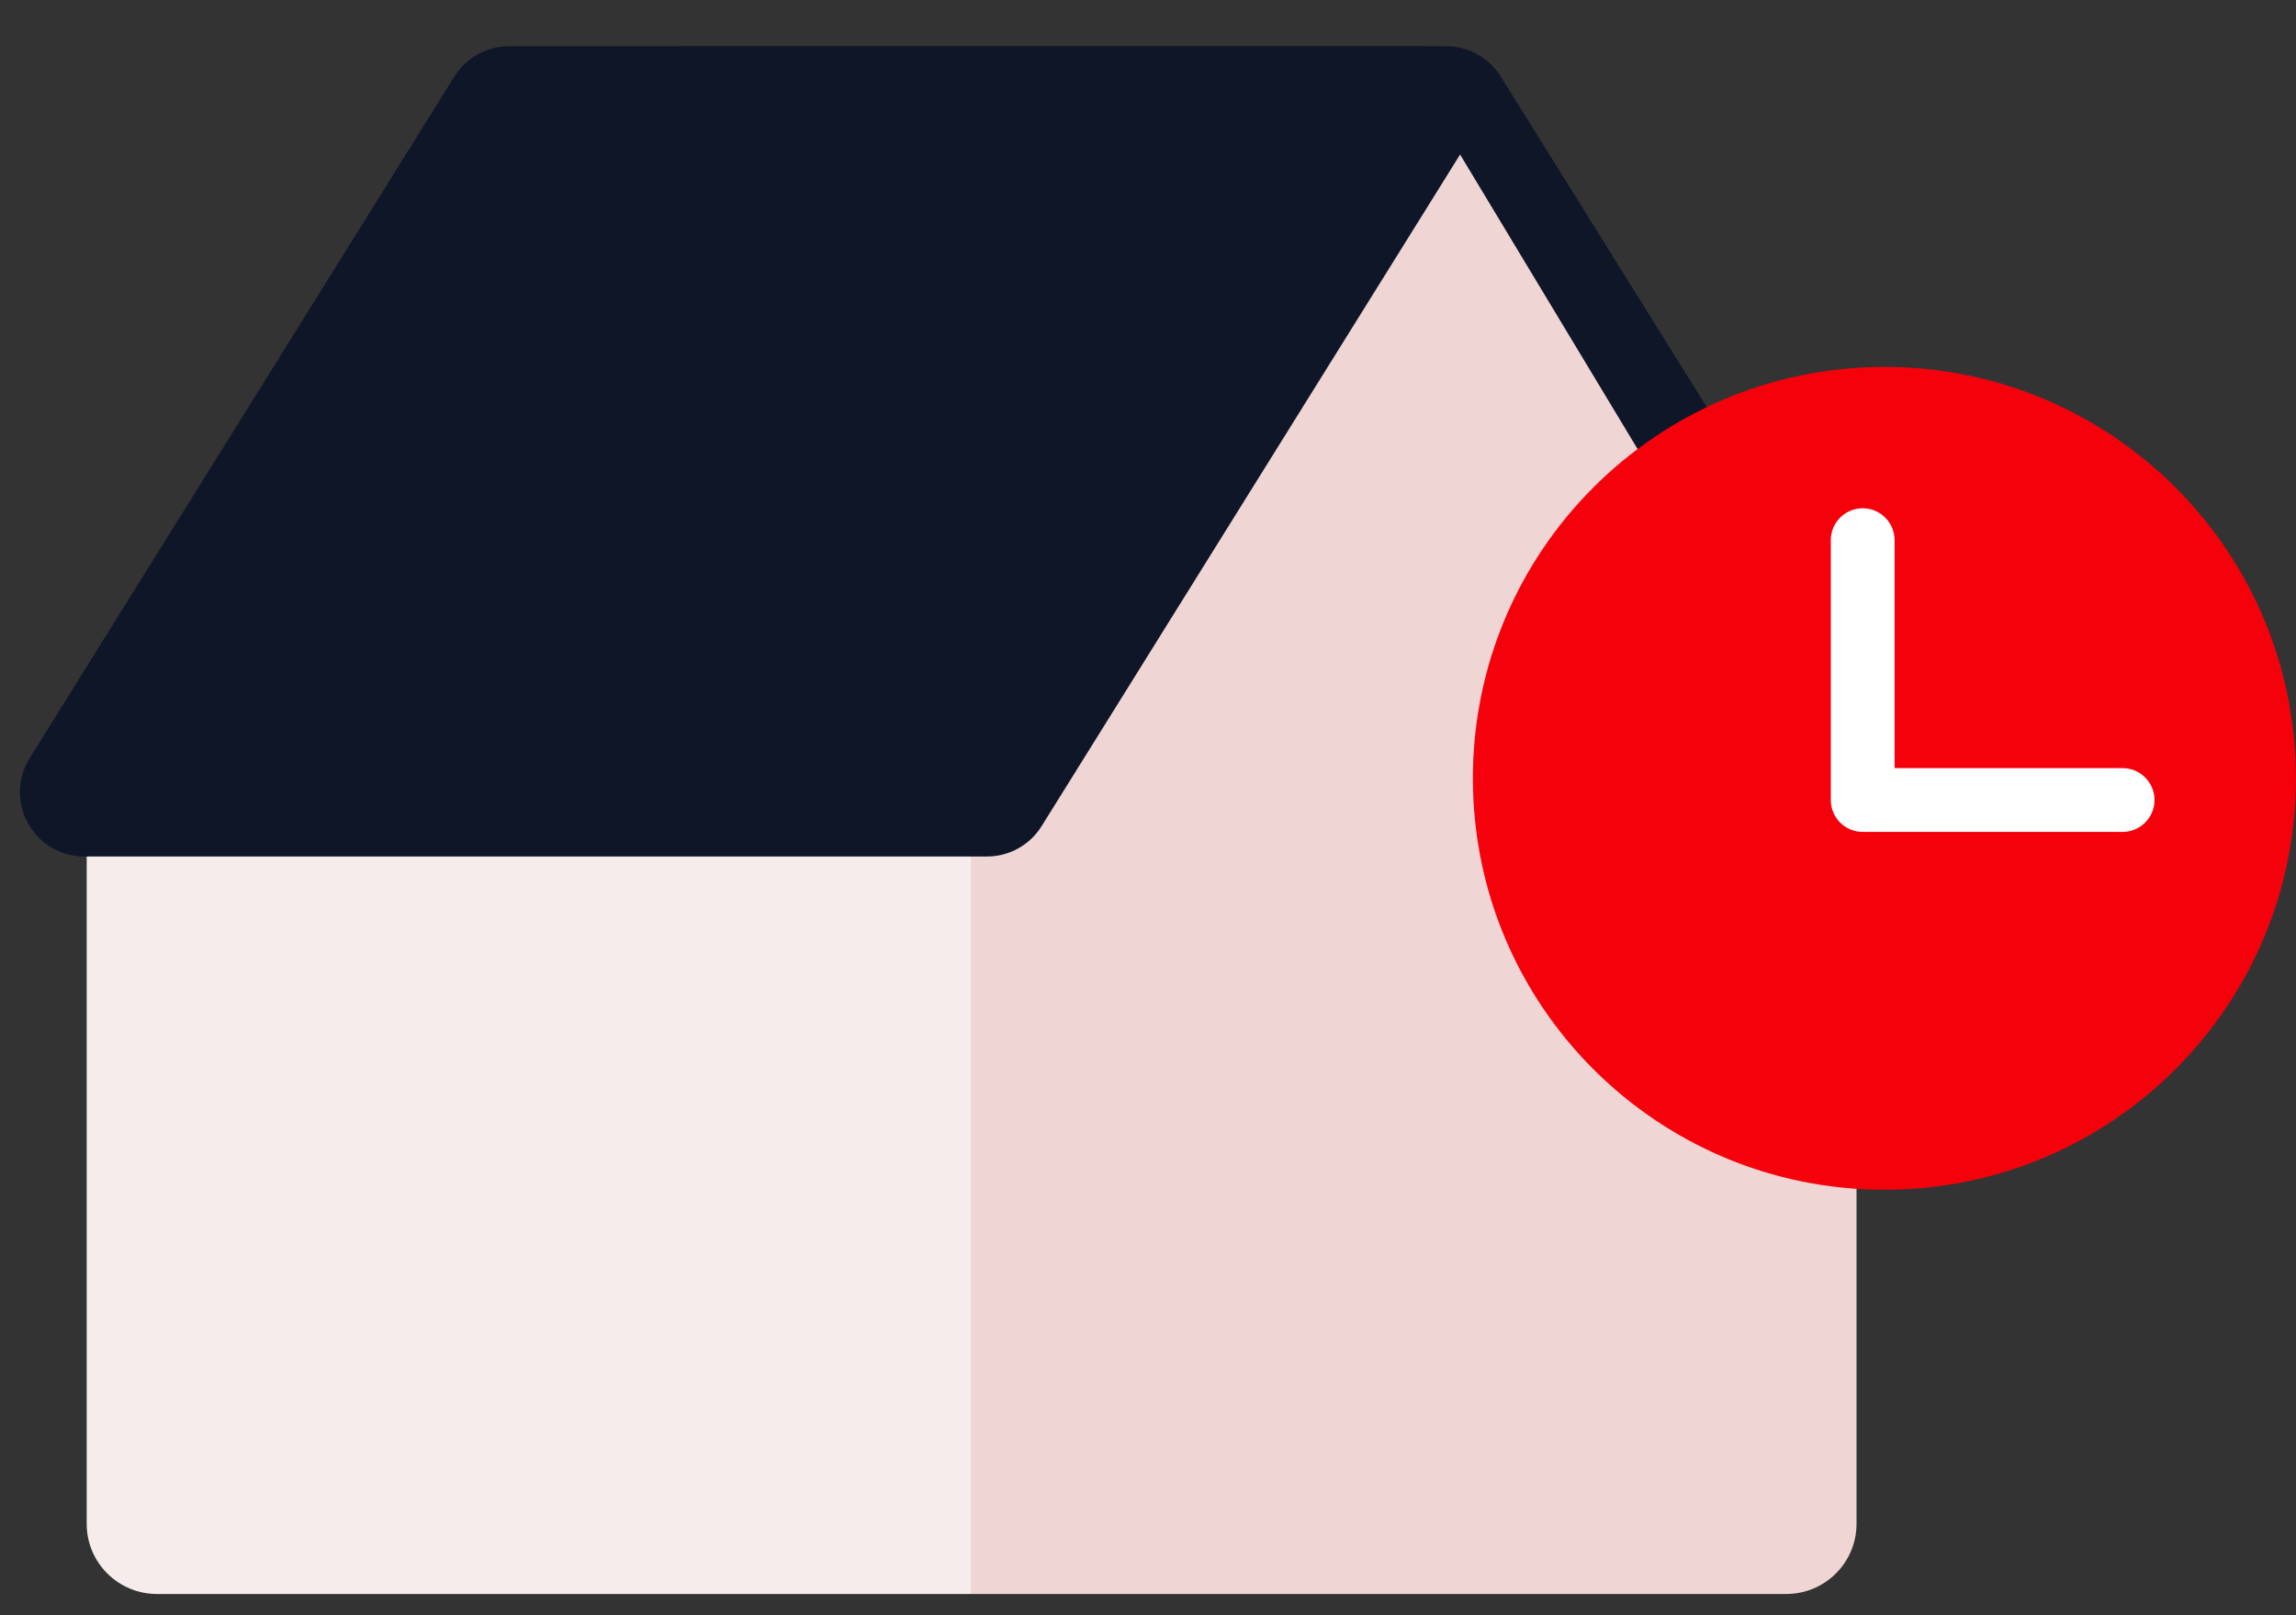 <svg width="54" height="38" viewBox="0 0 54 38" fill="none" xmlns="http://www.w3.org/2000/svg">
<rect x="0" y="0" width="54" height="38" fill="#333333" stroke="none"/>
<g clip-path="url(#clip0_1_43933)">
<g clip-path="url(#clip1_1_43933)">
<g clip-path="url(#clip2_1_43933)">
<path d="M44.936 18.054C45.393 18.787 44.865 19.737 44.001 19.737H26.29C25.91 19.737 25.556 19.541 25.355 19.218L15.366 3.184C14.909 2.45 15.436 1.5 16.3 1.5H34.011C34.392 1.5 34.745 1.696 34.946 2.019L44.936 18.054Z" fill="#0E1628" stroke="#0E1628" stroke-width="0.826" stroke-linecap="round" stroke-linejoin="round"/>
<path d="M22.851 19.11H2.039V35.849C2.039 36.761 2.779 37.5 3.691 37.5H22.851V19.11Z" fill="#F7ECEC"/>
<path d="M43.664 35.848C43.664 36.761 42.924 37.5 42.012 37.5H22.852V19.11L33.432 2.128L43.664 19.11V35.848Z" fill="#F0D5D5"/>
<path d="M1.049 18.054C0.592 18.787 1.12 19.737 1.984 19.737H23.212C23.593 19.737 23.946 19.541 24.147 19.218L34.135 3.183C34.592 2.45 34.064 1.5 33.2 1.5H11.972C11.591 1.5 11.238 1.696 11.037 2.019L1.049 18.054Z" fill="#0E1628" stroke="#0E1628" stroke-width="0.826" stroke-linecap="round" stroke-linejoin="round"/>
<path d="M44.32 27.99C49.666 27.99 53.999 23.657 53.999 18.311C53.999 12.965 49.666 8.632 44.32 8.632C38.974 8.632 34.641 12.965 34.641 18.311C34.641 23.657 38.974 27.99 44.32 27.99Z" fill="#F5010B"/>
<path d="M43.809 12.708V18.821H49.922" stroke="white" stroke-width="1.5" stroke-linecap="round" stroke-linejoin="round"/>
</g>
</g>
</g>
<defs>
<clipPath id="clip0_1_43933">
<rect width="54" height="37" fill="white" transform="translate(0 0.5)"/>
</clipPath>
<clipPath id="clip1_1_43933">
<rect width="54" height="37" fill="white" transform="translate(0 0.5)"/>
</clipPath>
<clipPath id="clip2_1_43933">
<rect width="54" height="37" fill="white" transform="translate(0 0.5)"/>
</clipPath>
</defs>
</svg>
